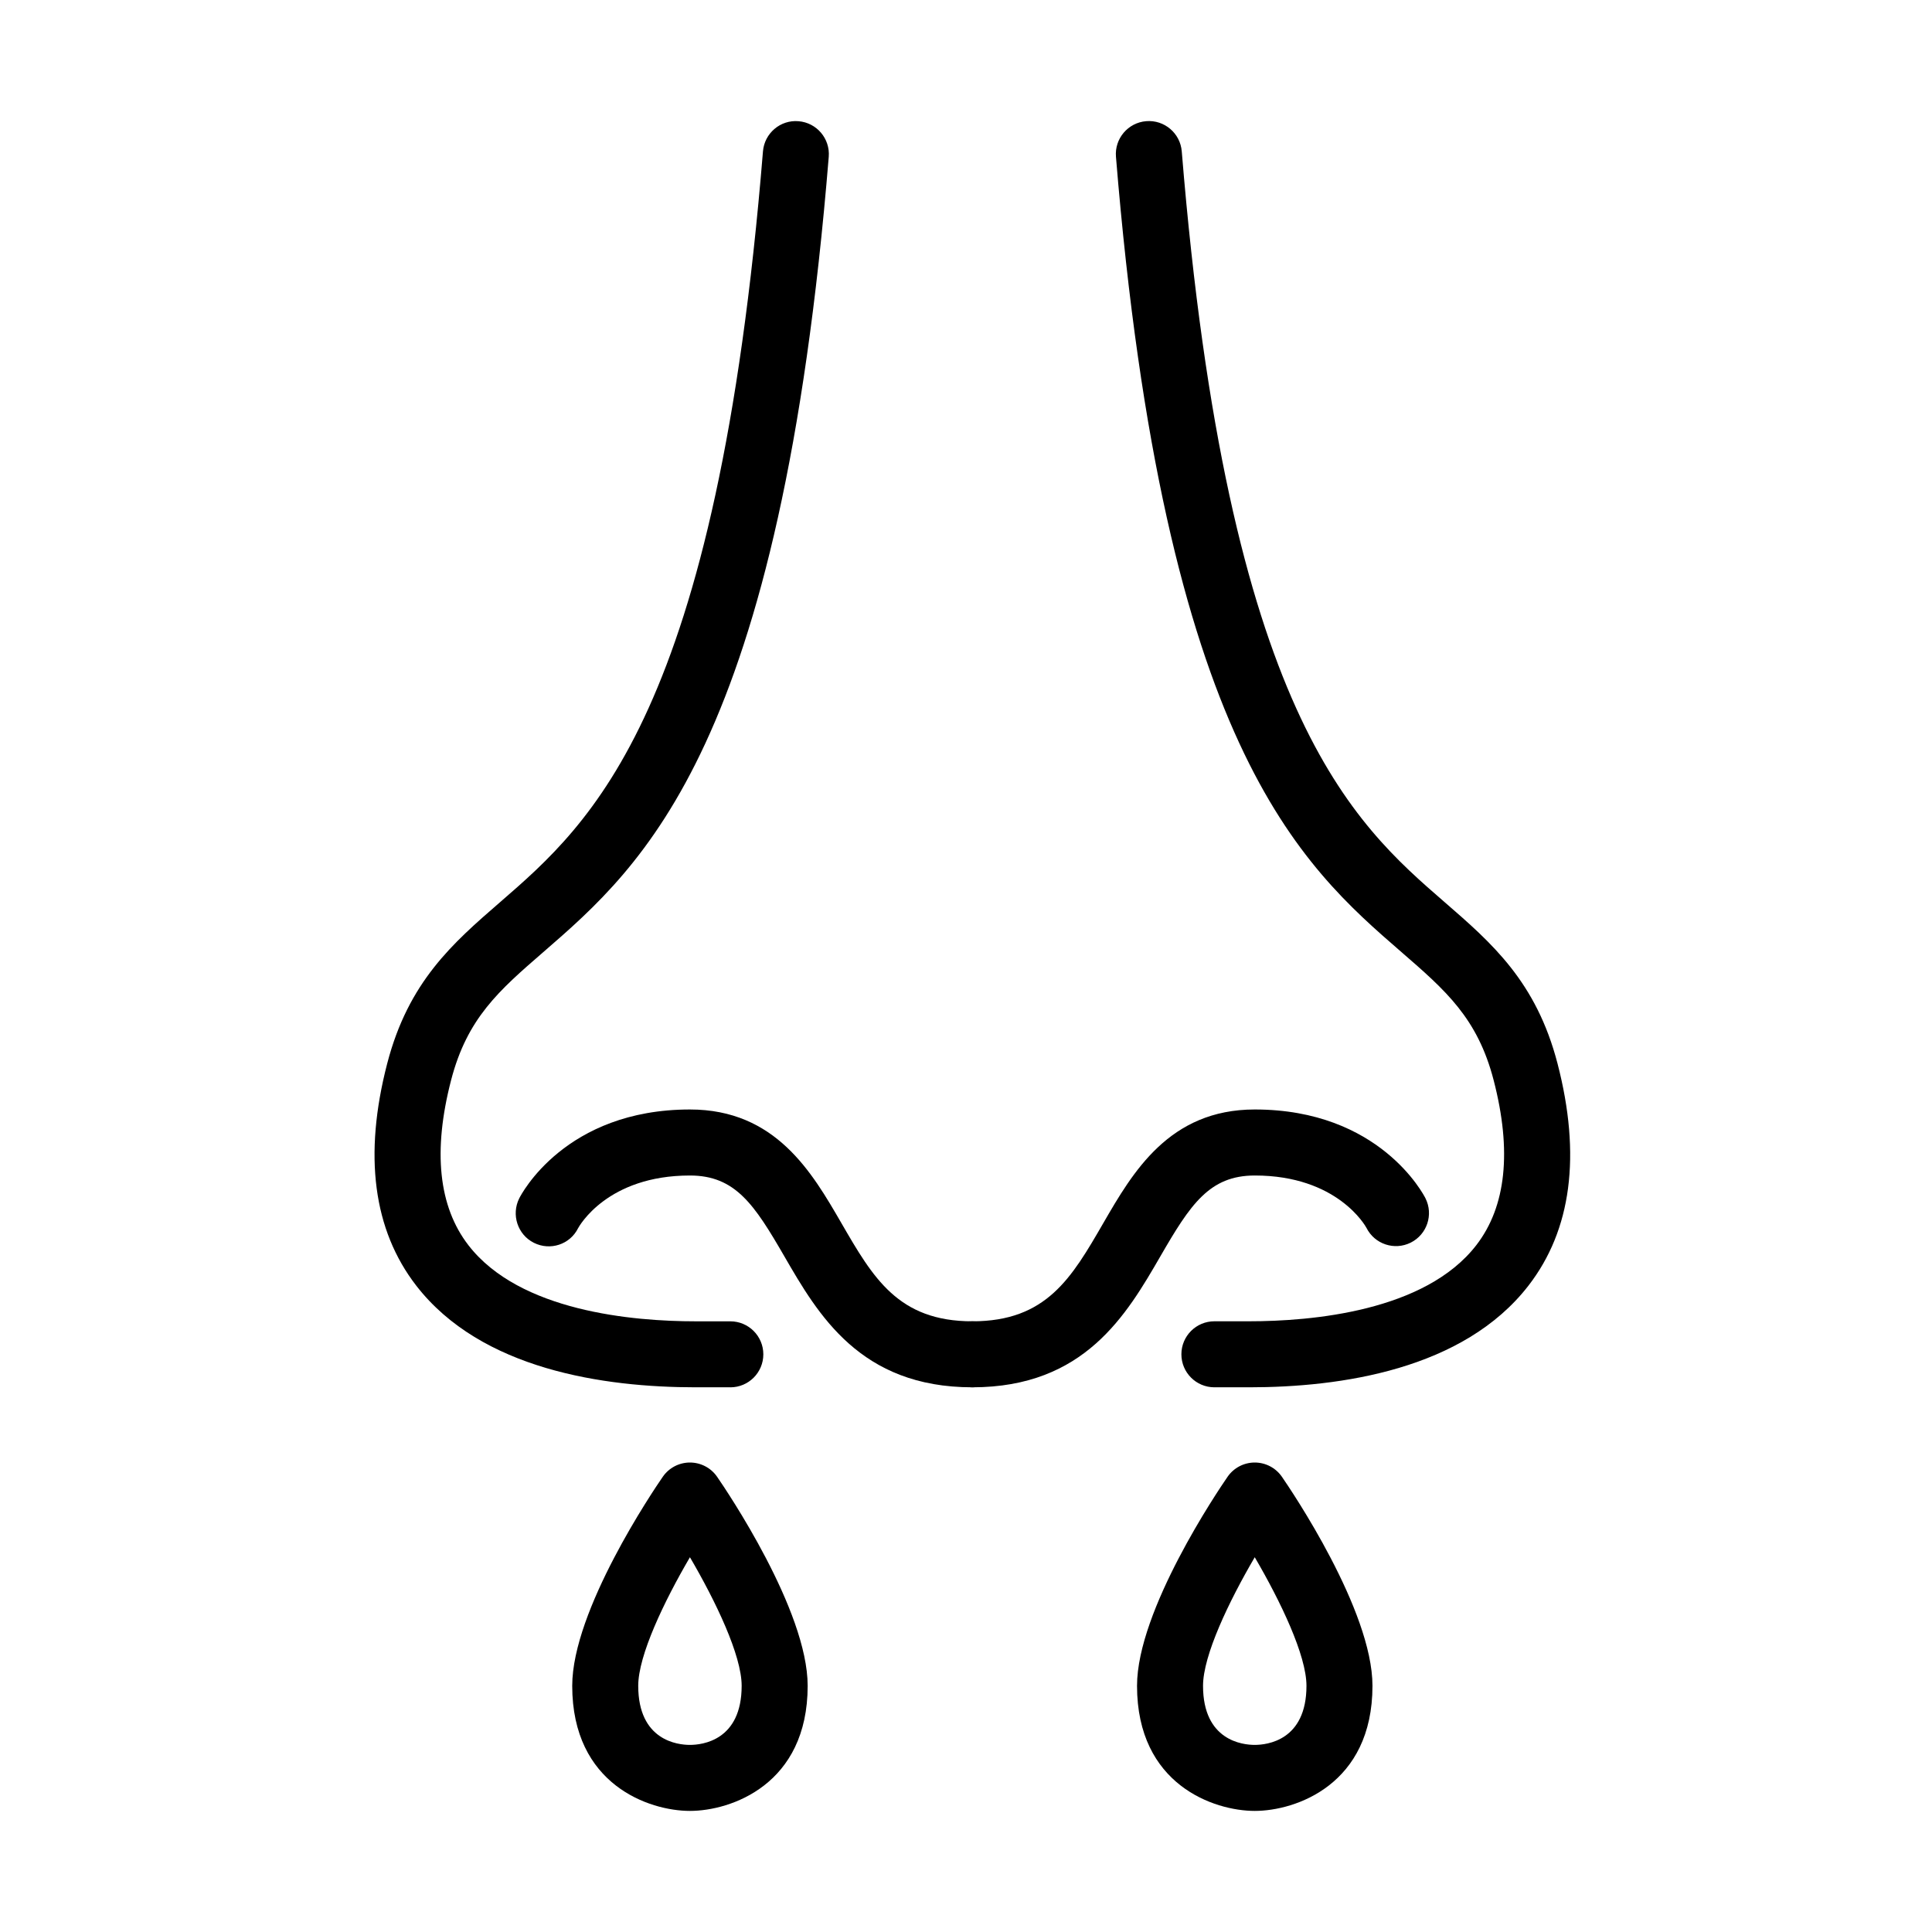 <?xml version="1.0" encoding="UTF-8"?>
<!-- Uploaded to: SVG Repo, www.svgrepo.com, Generator: SVG Repo Mixer Tools -->
<svg fill="#000000" width="800px" height="800px" version="1.1" viewBox="144 144 512 512" xmlns="http://www.w3.org/2000/svg">
 <g>
  <path d="m326.84 623.91c-10.789 0-31.195-6.926-31.195-33.148 0-20.043 21.543-51.844 24-55.402 1.629-2.367 4.324-3.777 7.195-3.777 2.875 0 5.566 1.41 7.199 3.777 2.457 3.559 24 35.359 24 55.402 0 26.223-20.406 33.148-31.199 33.148zm0-67.227c-6.848 11.699-13.703 26.016-13.703 34.074 0 14.531 10.492 15.66 13.703 15.66 3.215 0 13.707-1.133 13.707-15.66 0-8.059-6.859-22.375-13.707-34.074z"/>
  <path d="m476.52 623.91c-10.789 0-31.195-6.926-31.195-33.148 0-20.043 21.539-51.844 23.996-55.402 1.637-2.367 4.324-3.777 7.199-3.777s5.566 1.41 7.199 3.777c2.457 3.559 24 35.359 24 55.402 0 26.223-20.406 33.148-31.199 33.148zm0-67.227c-6.848 11.699-13.703 26.016-13.703 34.074 0 14.531 10.488 15.66 13.703 15.66 3.215 0 13.707-1.133 13.707-15.66 0-8.059-6.859-22.375-13.707-34.074z"/>
  <path d="m401.68 511.65c-29.734 0-40.891-19.281-49.855-34.773-7.891-13.641-12.945-21.355-24.98-21.355-21.902 0-29.344 13.41-29.652 13.977-2.16 4.32-7.387 6.019-11.707 3.859-4.32-2.16-6.043-7.469-3.883-11.785 0.48-0.961 12.152-23.547 45.242-23.547 22.711 0 32.363 16.684 40.121 30.086 8.422 14.551 15.07 26.047 34.719 26.047 4.832 0 8.746 3.914 8.746 8.746 0 4.832-3.918 8.746-8.75 8.746z"/>
  <path d="m401.69 511.65c-4.832 0-8.75-3.914-8.75-8.746 0-4.832 3.918-8.746 8.75-8.746 19.645 0 26.297-11.496 34.715-26.047 7.758-13.402 17.414-30.086 40.125-30.086 33.09 0 44.762 22.586 45.242 23.547 2.16 4.32 0.406 9.574-3.91 11.734-4.324 2.16-9.574 0.406-11.734-3.91-0.254-0.465-7.695-13.875-29.598-13.875-12.039 0-17.09 7.715-24.98 21.355-8.969 15.492-20.125 34.773-49.859 34.773z"/>
  <path d="m337.54 511.65h-9.16c-24.281 0-56.84-4.676-74.07-26.941-11.41-14.75-14.004-34.547-7.703-58.84 5.629-21.719 17.418-31.945 29.906-42.773 24.27-21.047 57.508-49.875 69.68-198.97 0.391-4.812 4.613-8.418 9.426-8.004 4.816 0.391 8.398 4.613 8.008 9.43-12.75 156.21-49.105 187.74-75.652 210.77-11.711 10.152-20.168 17.488-24.434 33.945-4.871 18.781-3.32 33.5 4.606 43.746 13.57 17.531 43.562 20.152 60.234 20.152h9.164c4.828 0 8.746 3.914 8.746 8.746 0 4.832-3.918 8.746-8.75 8.746z"/>
  <path d="m474.99 511.65h-9.164c-4.832 0-8.746-3.918-8.746-8.75 0-4.828 3.914-8.746 8.746-8.746h9.164c16.668 0 46.664-2.617 60.23-20.152 7.926-10.242 9.48-24.965 4.609-43.746-4.266-16.453-12.727-23.793-24.434-33.945-26.547-23.023-62.902-54.551-75.656-210.77-0.391-4.816 3.191-9.035 8.008-9.43 4.824-0.395 9.035 3.191 9.43 8.004 12.168 149.1 45.41 177.93 69.68 198.98 12.48 10.824 24.273 21.051 29.906 42.77 6.297 24.297 3.707 44.094-7.707 58.84-17.23 22.27-49.789 26.945-74.066 26.945z"/>
 </g>
</svg>